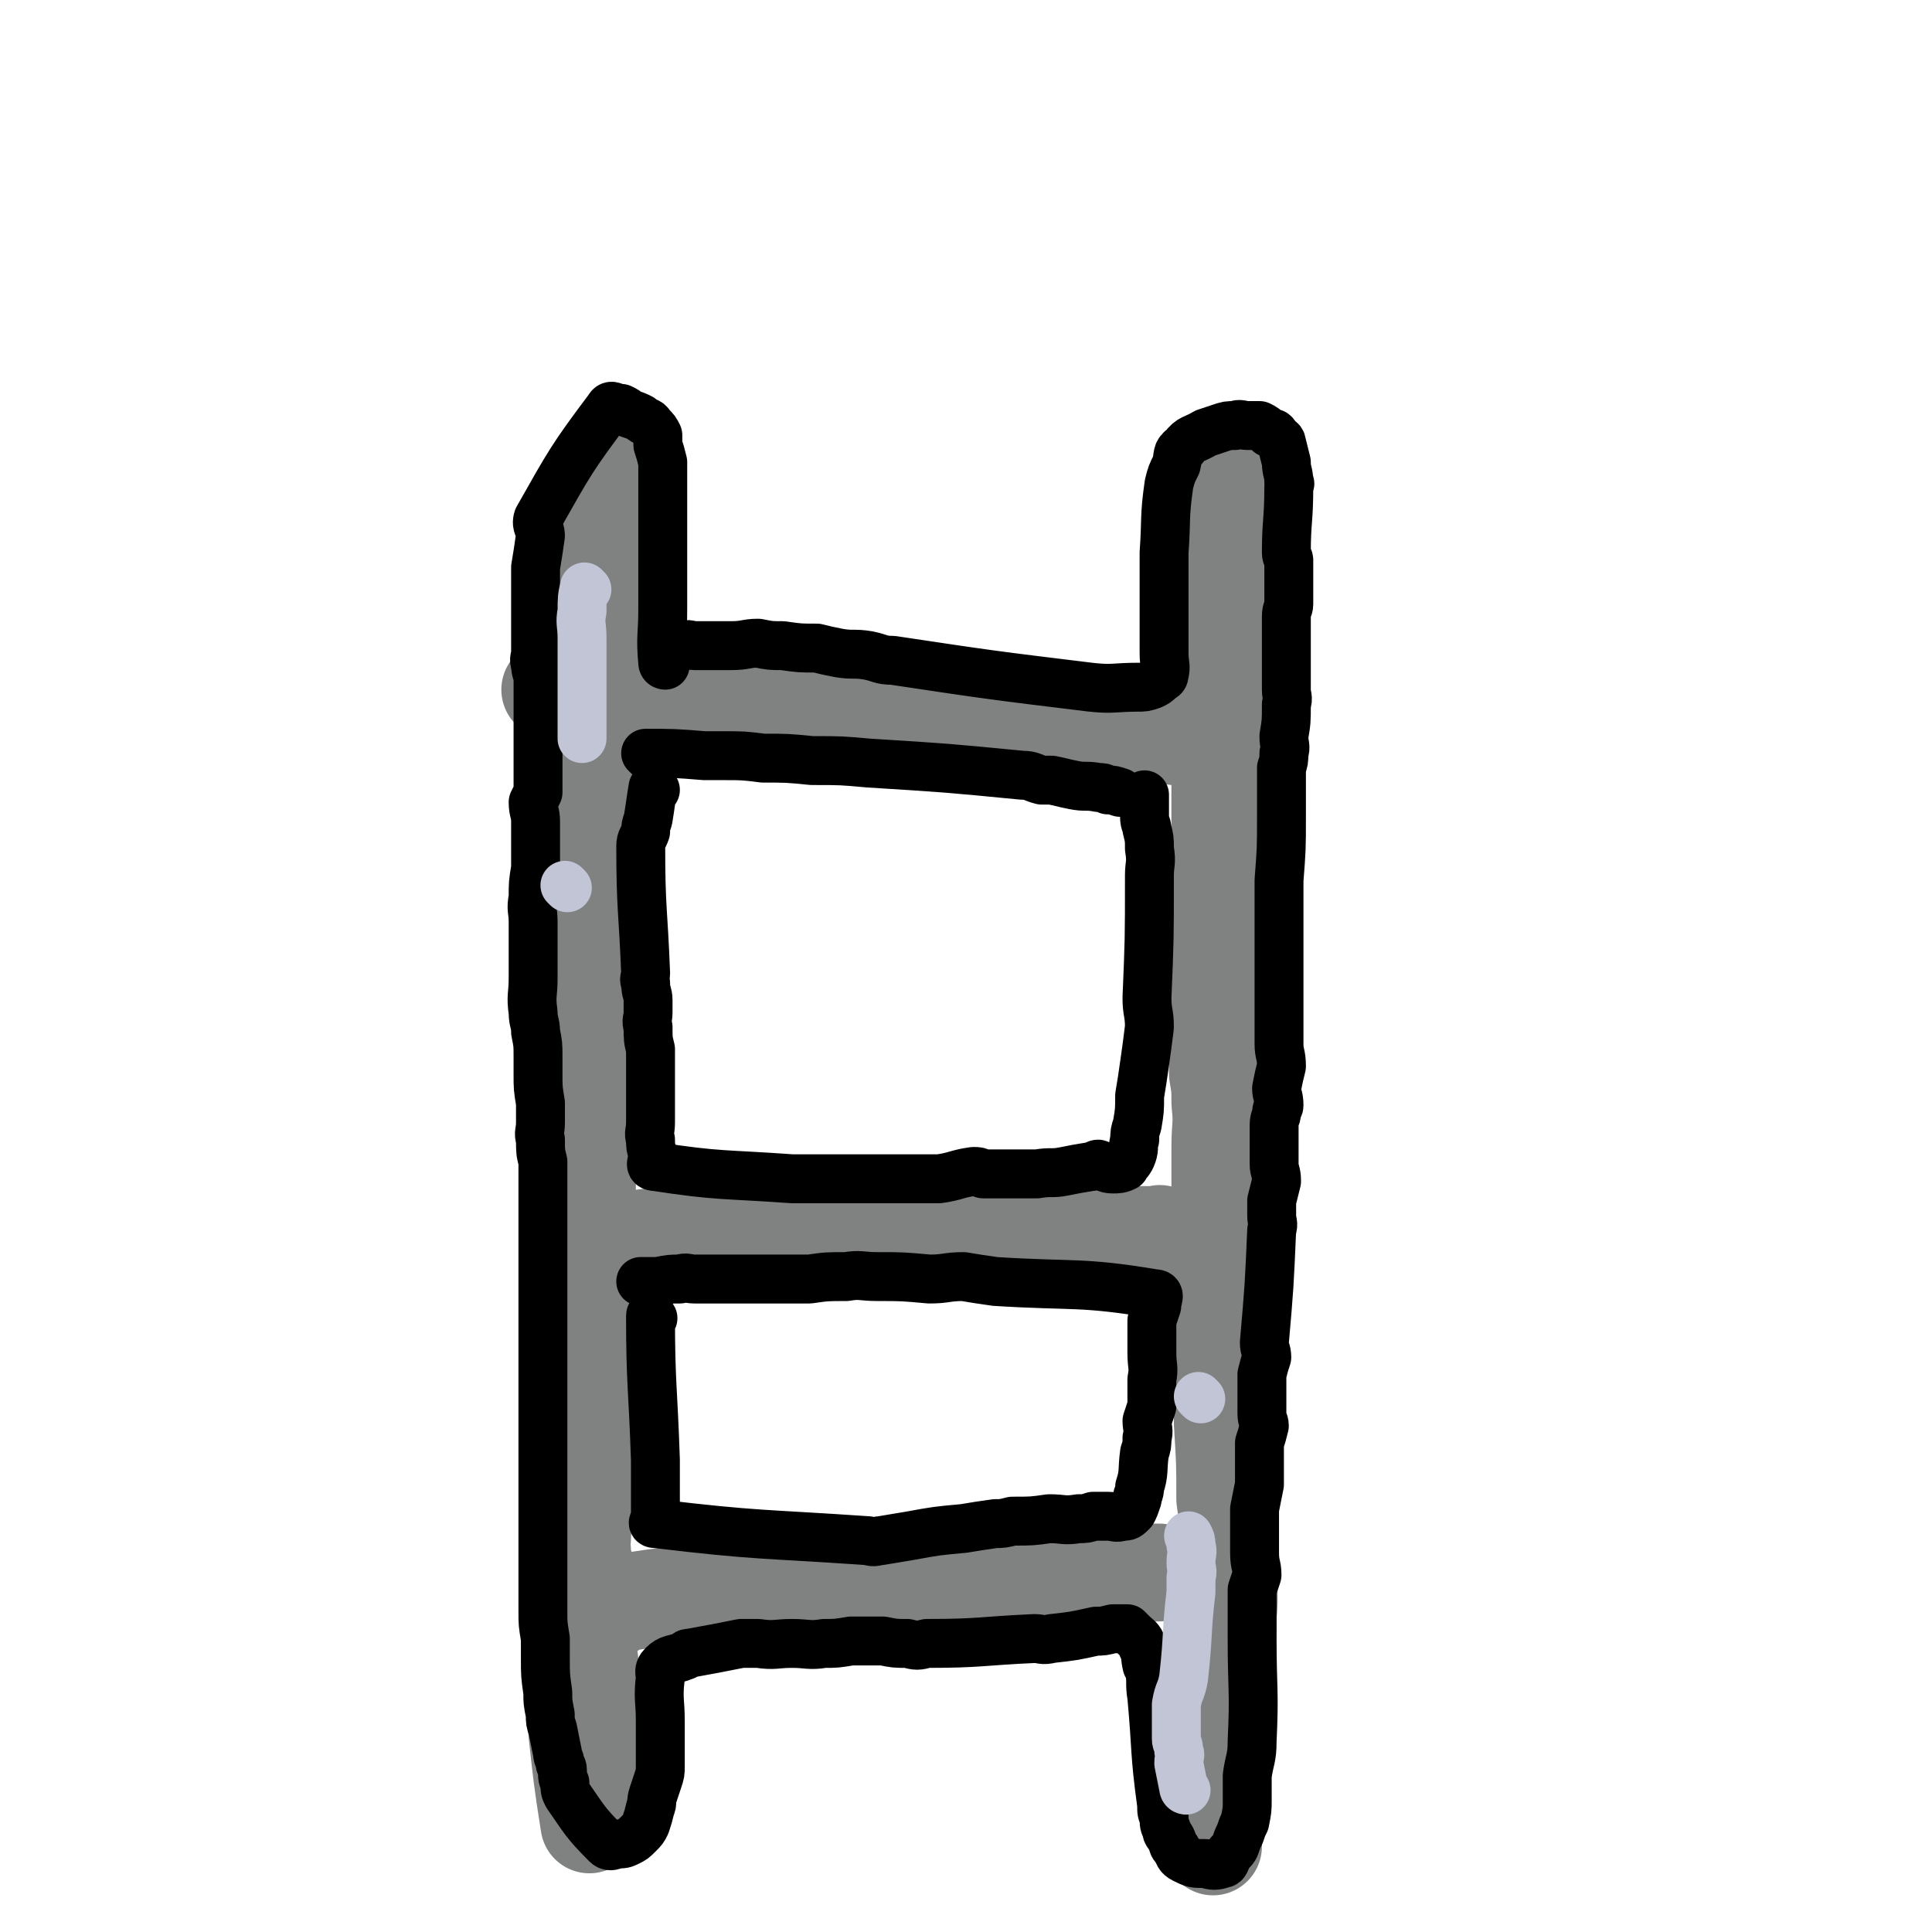 <svg viewBox='0 0 790 790' version='1.1' xmlns='http://www.w3.org/2000/svg' xmlns:xlink='http://www.w3.org/1999/xlink'><g fill='none' stroke='#808282' stroke-width='40' stroke-linecap='round' stroke-linejoin='round'><path d='M250,186c0,0 -1,-1 -1,-1 -1,4 0,5 -1,10 -1,2 -1,2 -1,4 -1,3 -1,3 -1,5 -1,12 0,12 0,24 0,3 0,3 0,6 0,3 0,3 0,6 -1,2 -1,2 -2,4 0,1 0,1 0,3 -1,2 -1,2 -1,4 -1,2 -1,2 -1,4 -1,2 -1,2 -1,4 -1,2 0,2 0,5 0,2 0,2 0,4 -1,3 -1,3 -2,6 0,1 1,1 1,3 0,3 0,3 0,5 -1,11 -1,11 -1,23 0,2 0,2 0,4 0,3 0,3 0,5 0,3 0,3 0,6 -1,2 -1,2 -2,4 0,2 1,2 1,4 0,3 0,3 0,6 0,2 0,2 -1,4 0,2 0,2 -1,4 0,2 1,2 1,4 0,3 0,3 0,5 0,3 0,3 0,5 0,3 0,3 0,5 0,2 0,2 0,5 0,10 0,10 1,19 0,1 0,1 0,2 0,2 -1,2 0,4 0,3 1,3 1,5 0,3 -1,3 0,6 0,3 0,3 1,5 0,4 0,4 1,7 0,4 0,4 0,8 0,2 0,3 0,5 -1,3 -1,3 -2,6 0,2 1,2 1,5 0,5 0,5 0,11 0,3 0,3 0,6 0,5 0,5 0,9 0,3 0,3 0,5 0,2 0,2 0,4 0,5 0,5 0,9 0,3 0,3 0,6 0,19 0,19 0,38 0,2 0,2 0,4 0,3 0,3 0,6 0,3 0,3 0,5 0,4 0,4 0,7 0,3 0,3 0,6 0,3 0,3 0,5 0,5 0,5 0,10 0,4 0,4 0,7 0,5 0,5 0,9 -1,22 -1,22 -2,44 0,2 -1,2 0,5 0,3 0,3 1,6 1,3 1,3 1,7 1,1 1,1 1,3 0,2 1,2 1,4 0,4 -1,4 -1,8 0,1 -1,1 -1,3 0,7 0,7 1,14 0,4 0,4 1,8 1,2 1,2 1,4 0,2 0,2 0,4 0,2 0,2 0,5 0,2 0,2 0,5 0,5 0,5 0,9 0,1 0,1 0,2 '/><path d='M507,190c0,0 -1,-1 -1,-1 -1,5 -1,6 -2,11 0,4 0,4 -1,8 0,6 0,6 -1,12 0,5 0,5 -1,11 0,9 0,9 -1,17 0,8 1,8 0,16 0,7 0,7 -1,15 0,5 0,5 0,11 0,8 0,8 0,16 0,56 0,56 -1,113 0,10 0,10 0,20 1,6 1,6 1,12 1,9 0,9 0,18 0,10 0,10 0,20 0,10 0,10 0,20 1,13 1,13 1,25 1,11 0,11 0,21 0,13 0,13 0,27 1,16 1,16 1,31 1,7 1,7 1,14 1,7 0,7 0,14 0,10 1,10 0,20 0,7 0,7 -1,14 0,6 0,6 0,12 -1,7 -1,7 -2,13 0,3 -1,3 -1,6 0,14 0,14 -1,28 0,2 0,2 -1,4 0,2 0,2 0,5 0,5 0,5 0,9 0,2 0,2 0,3 '/><path d='M226,283c0,0 -1,-1 -1,-1 5,0 6,1 13,2 3,0 3,0 6,0 9,0 9,0 18,1 11,1 11,1 23,2 12,0 12,0 24,0 15,1 15,1 30,2 12,1 12,1 23,2 14,1 14,1 27,2 9,0 9,-1 19,0 2,0 2,0 5,1 2,0 2,1 5,1 6,1 6,0 13,1 6,0 6,0 12,0 3,0 3,0 6,0 3,0 3,-1 6,0 2,0 2,0 5,1 2,0 2,0 5,1 2,0 2,0 5,1 3,0 3,0 6,1 2,0 2,0 4,1 '/><path d='M234,511c0,0 -1,-1 -1,-1 8,-2 10,-1 19,-2 2,-1 2,0 5,0 5,-1 5,-2 9,-2 9,0 9,0 17,1 10,0 10,0 20,0 8,0 8,0 16,0 8,-1 8,-1 16,-1 8,-1 8,0 17,0 7,-1 7,0 13,0 6,0 6,0 11,0 7,-1 7,-1 14,-1 31,-1 31,0 63,0 3,0 3,0 5,0 2,0 2,0 4,0 5,0 5,0 11,0 1,0 1,-1 2,0 2,0 2,0 4,1 '/><path d='M252,657c0,0 -1,-1 -1,-1 18,-3 19,-3 38,-5 7,0 7,0 13,0 9,0 9,1 17,0 10,0 10,-1 20,-2 11,-1 11,0 21,-1 13,0 13,0 26,-1 8,0 8,0 15,-1 7,0 7,0 13,-1 7,0 7,-1 14,-1 6,-1 6,-1 13,-1 6,0 6,0 12,0 5,0 5,0 10,0 6,0 6,0 11,0 '/><path d='M237,709c0,0 -1,-2 -1,-1 2,18 2,19 5,38 '/></g>
<g fill='none' stroke='#000000' stroke-width='20' stroke-linecap='round' stroke-linejoin='round'><path d='M272,272c0,0 -1,0 -1,-1 -1,-11 0,-11 0,-22 0,-1 0,-1 0,-2 0,-2 0,-2 0,-4 0,-3 0,-3 0,-5 0,-5 0,-5 0,-10 0,-3 0,-3 0,-7 0,-3 0,-3 0,-6 0,-3 0,-3 0,-6 0,-4 0,-4 0,-9 0,-2 0,-2 0,-5 0,-3 0,-3 0,-6 -1,-4 -1,-4 -2,-7 0,-2 0,-2 0,-4 -1,-2 -1,-2 -3,-4 -1,-2 -2,-1 -4,-3 -2,-1 -2,-1 -5,-2 -1,-1 -1,-1 -3,-2 -3,0 -4,-2 -5,0 -15,20 -16,22 -29,45 -1,3 1,4 1,7 -1,7 -1,7 -2,13 0,4 0,4 0,7 0,5 0,5 0,10 0,3 0,3 0,7 0,5 0,5 0,11 0,2 -1,2 0,5 0,3 1,3 1,6 0,2 0,2 0,5 0,2 0,2 0,4 0,13 0,13 0,26 0,3 0,3 0,6 0,2 0,2 0,5 -1,2 -1,2 -2,4 0,4 1,4 1,8 0,3 0,3 0,6 0,7 0,7 0,13 -1,6 -1,6 -1,12 -1,5 0,5 0,10 0,3 0,3 0,6 0,4 0,4 0,8 0,5 0,5 0,9 0,7 -1,7 0,14 0,4 1,4 1,8 1,5 1,5 1,10 0,4 0,4 0,7 0,6 0,6 1,12 0,4 0,4 0,8 0,4 -1,4 0,7 0,5 0,5 1,9 0,5 0,5 0,9 0,6 0,6 0,11 0,5 0,5 0,10 0,4 0,4 0,8 0,24 0,24 0,48 0,5 0,5 0,10 0,4 0,4 0,8 0,4 0,4 0,8 0,6 0,6 0,11 0,7 0,7 0,13 0,4 0,4 0,8 0,7 0,7 0,13 0,4 0,4 0,8 0,6 0,6 0,12 0,3 0,3 0,7 0,5 0,5 1,11 0,4 0,4 0,8 0,7 0,7 1,14 0,4 0,4 1,9 0,3 0,3 1,6 1,5 1,5 2,10 0,2 1,2 1,4 0,1 1,1 1,3 0,3 0,3 1,5 0,3 0,3 1,5 7,10 7,11 16,20 1,1 2,1 4,0 3,0 3,0 5,-1 2,-1 2,-1 4,-3 2,-2 2,-2 3,-4 1,-3 1,-3 2,-7 1,-2 0,-2 1,-5 1,-3 1,-3 2,-6 1,-3 1,-3 1,-6 0,-6 0,-6 0,-11 0,-4 0,-4 0,-7 0,-9 -1,-9 0,-18 0,-2 -1,-3 1,-5 3,-3 4,-2 9,-4 1,-1 1,-1 2,-1 11,-2 11,-2 21,-4 1,0 1,0 3,0 2,0 2,0 4,0 7,1 7,0 14,0 6,0 7,1 13,0 5,0 5,0 11,-1 4,0 4,0 8,0 3,0 3,0 5,0 5,1 5,1 10,1 4,1 4,1 8,0 22,0 22,-1 44,-2 3,0 3,1 7,0 9,-1 9,-1 18,-3 3,0 3,0 7,-1 3,0 3,0 6,0 1,1 1,1 2,2 2,2 3,2 4,5 2,4 1,4 2,8 1,1 1,1 1,2 1,5 0,5 1,11 2,22 1,22 4,44 0,3 0,3 1,5 0,3 0,3 1,5 0,2 1,2 2,4 1,2 0,2 2,4 1,2 1,3 3,4 4,2 4,2 9,2 3,1 4,1 7,0 1,0 1,-1 2,-3 1,-2 2,-2 3,-4 1,-3 1,-3 2,-5 1,-3 1,-3 2,-5 1,-5 1,-5 1,-9 0,-5 0,-5 0,-10 1,-7 2,-7 2,-14 1,-21 0,-21 0,-42 0,-6 0,-6 0,-12 0,-4 0,-4 0,-8 1,-3 1,-3 2,-6 0,-4 -1,-4 -1,-9 0,-4 0,-4 0,-8 0,-5 0,-5 0,-10 1,-5 1,-5 2,-10 0,-4 0,-4 0,-9 0,-4 0,-4 0,-8 1,-3 1,-3 2,-7 0,-2 -1,-2 -1,-5 0,-5 0,-5 0,-9 0,-4 0,-4 0,-7 1,-4 1,-4 2,-7 0,-3 -1,-3 -1,-6 2,-23 2,-23 3,-46 1,-3 0,-3 0,-6 0,-3 0,-3 0,-6 1,-4 1,-4 2,-8 0,-4 -1,-4 -1,-7 0,-4 0,-4 0,-8 0,-4 0,-4 0,-8 0,-3 1,-3 1,-5 0,-2 1,-2 1,-3 0,-4 -1,-4 -1,-7 1,-5 1,-5 2,-9 0,-5 -1,-5 -1,-9 0,-5 0,-5 0,-10 0,-3 0,-3 0,-6 0,-4 0,-4 0,-8 0,-3 0,-3 0,-6 0,-3 0,-3 0,-7 0,-6 0,-6 0,-11 0,-6 0,-6 0,-12 0,-4 0,-4 0,-7 1,-13 1,-13 1,-26 0,-4 0,-4 0,-8 0,-3 0,-3 0,-5 0,-3 0,-4 0,-7 1,-3 1,-3 1,-6 1,-3 0,-3 0,-7 1,-6 1,-6 1,-13 1,-3 0,-3 0,-6 0,-3 0,-3 0,-6 0,-3 0,-3 0,-7 0,-2 0,-2 0,-5 0,-6 0,-6 0,-12 0,-3 1,-3 1,-5 0,-4 0,-4 0,-9 0,-4 0,-4 0,-9 0,-1 -1,-1 -1,-3 0,-13 1,-13 1,-27 0,-1 1,-1 0,-2 0,-4 -1,-4 -1,-8 -1,-4 -1,-4 -2,-8 0,-1 -1,-1 -2,-2 -1,-2 -1,-2 -3,-2 -2,-2 -2,-2 -4,-3 -2,0 -3,0 -5,0 -2,0 -3,-1 -5,0 -3,0 -3,0 -6,1 -3,1 -3,1 -6,2 -5,3 -6,2 -9,6 -3,2 -2,3 -3,7 -2,4 -2,4 -3,8 -2,14 -1,14 -2,28 0,4 0,4 0,9 0,1 0,1 0,2 0,2 0,2 0,4 0,3 0,3 0,6 0,2 0,2 0,5 0,2 0,2 0,5 0,2 0,2 0,4 0,3 0,3 0,6 0,5 1,5 0,9 0,1 -1,1 -2,2 -1,1 -1,1 -3,2 -3,1 -3,1 -6,1 -9,0 -10,1 -19,0 -41,-5 -41,-5 -81,-11 -5,0 -5,-1 -10,-2 -6,-1 -6,0 -12,-1 -5,-1 -5,-1 -9,-2 -7,0 -7,0 -14,-1 -5,0 -5,0 -10,-1 -5,0 -5,1 -11,1 -5,0 -5,0 -9,0 -3,0 -3,0 -6,0 -2,0 -2,-1 -5,0 -1,0 -1,0 -3,1 '/><path d='M265,309c0,0 -1,-1 -1,-1 11,0 12,0 24,1 4,0 4,0 8,0 8,0 8,0 16,1 10,0 10,0 20,1 12,0 12,0 23,1 32,2 32,2 63,5 4,0 4,1 8,2 2,0 2,0 4,0 5,1 4,1 9,2 5,1 5,0 10,1 2,0 2,0 4,1 2,0 2,0 5,1 '/><path d='M268,323c0,0 -1,-1 -1,-1 -1,6 -1,7 -2,13 -1,3 -1,3 -1,5 -1,3 -2,3 -2,6 0,26 1,26 2,52 0,2 -1,2 0,4 0,4 1,4 1,7 0,2 0,2 0,5 0,3 -1,3 0,6 0,5 0,5 1,9 0,6 0,6 0,12 0,3 0,3 0,5 0,5 0,5 0,9 0,2 0,2 0,4 0,4 -1,4 0,7 0,3 0,3 1,6 0,3 -2,5 1,5 26,4 28,3 56,5 3,0 3,0 5,0 9,0 9,0 18,0 7,0 7,0 13,0 5,0 5,0 9,0 8,0 8,0 15,0 7,-1 7,-2 14,-3 2,0 2,0 4,1 3,0 3,0 5,0 3,0 3,0 6,0 5,0 5,0 11,0 6,-1 6,0 11,-1 5,-1 5,-1 11,-2 2,0 2,-1 3,-1 3,1 3,2 6,2 2,0 3,0 5,-1 1,-2 2,-2 3,-5 1,-3 0,-3 1,-6 0,-3 0,-3 1,-6 1,-6 1,-6 1,-12 1,-6 1,-6 2,-13 1,-7 1,-7 2,-15 0,-6 -1,-6 -1,-12 1,-24 1,-24 1,-49 0,-1 0,-1 0,-1 0,-5 1,-5 0,-11 0,-4 0,-4 -1,-8 0,-2 -1,-2 -1,-5 0,-2 0,-2 0,-4 0,-2 0,-2 0,-5 '/><path d='M267,539c0,0 -1,-2 -1,-1 0,28 1,29 2,59 0,3 0,3 0,6 0,3 0,3 0,7 0,1 0,1 0,3 0,4 0,4 0,7 0,2 -2,3 0,3 42,5 43,4 87,7 3,1 3,0 5,0 6,-1 6,-1 12,-2 11,-2 11,-2 22,-3 6,-1 6,-1 13,-2 3,0 3,0 7,-1 8,0 8,0 15,-1 6,0 6,1 12,0 3,0 3,0 6,-1 3,0 3,0 6,0 3,0 3,1 6,0 2,0 2,0 4,-2 1,-2 1,-2 2,-5 0,-2 1,-2 1,-5 2,-6 1,-7 2,-14 1,-3 1,-3 1,-6 1,-3 0,-4 0,-7 1,-3 1,-3 2,-6 0,-5 0,-6 0,-11 1,-5 0,-5 0,-11 0,-3 0,-3 0,-7 0,-3 0,-3 0,-6 1,-3 1,-3 2,-6 0,-3 2,-5 -1,-5 -30,-5 -33,-3 -65,-5 -7,-1 -7,-1 -13,-2 -7,0 -7,1 -14,1 -11,-1 -11,-1 -21,-1 -7,0 -7,-1 -13,0 -8,0 -8,0 -15,1 -9,0 -9,0 -17,0 -8,0 -8,0 -15,0 -5,0 -5,0 -9,0 -3,0 -3,0 -6,0 -3,0 -3,-1 -6,0 -4,0 -4,0 -9,1 -3,0 -3,0 -7,0 '/></g>
<g fill='none' stroke='#C1C5D6' stroke-width='20' stroke-linecap='round' stroke-linejoin='round'><path d='M240,241c0,0 -1,-1 -1,-1 -1,4 -1,5 -1,10 -1,5 0,5 0,11 0,1 0,1 0,2 0,2 0,2 0,4 0,3 0,3 0,5 0,3 0,3 0,5 0,13 0,13 0,25 '/><path d='M232,363c0,0 -1,-1 -1,-1 '/><path d='M485,732c0,0 -1,0 -1,-1 -1,-5 -1,-5 -2,-10 0,-3 1,-3 0,-5 0,-3 -1,-3 -1,-5 0,-5 0,-5 0,-9 0,-2 0,-2 0,-5 1,-6 2,-5 3,-11 2,-18 1,-18 3,-35 0,-3 0,-3 0,-6 1,-3 0,-3 0,-6 0,-4 1,-4 0,-7 0,-2 0,-2 -1,-4 '/><path d='M491,572c0,0 -1,-1 -1,-1 '/></g>
</svg>